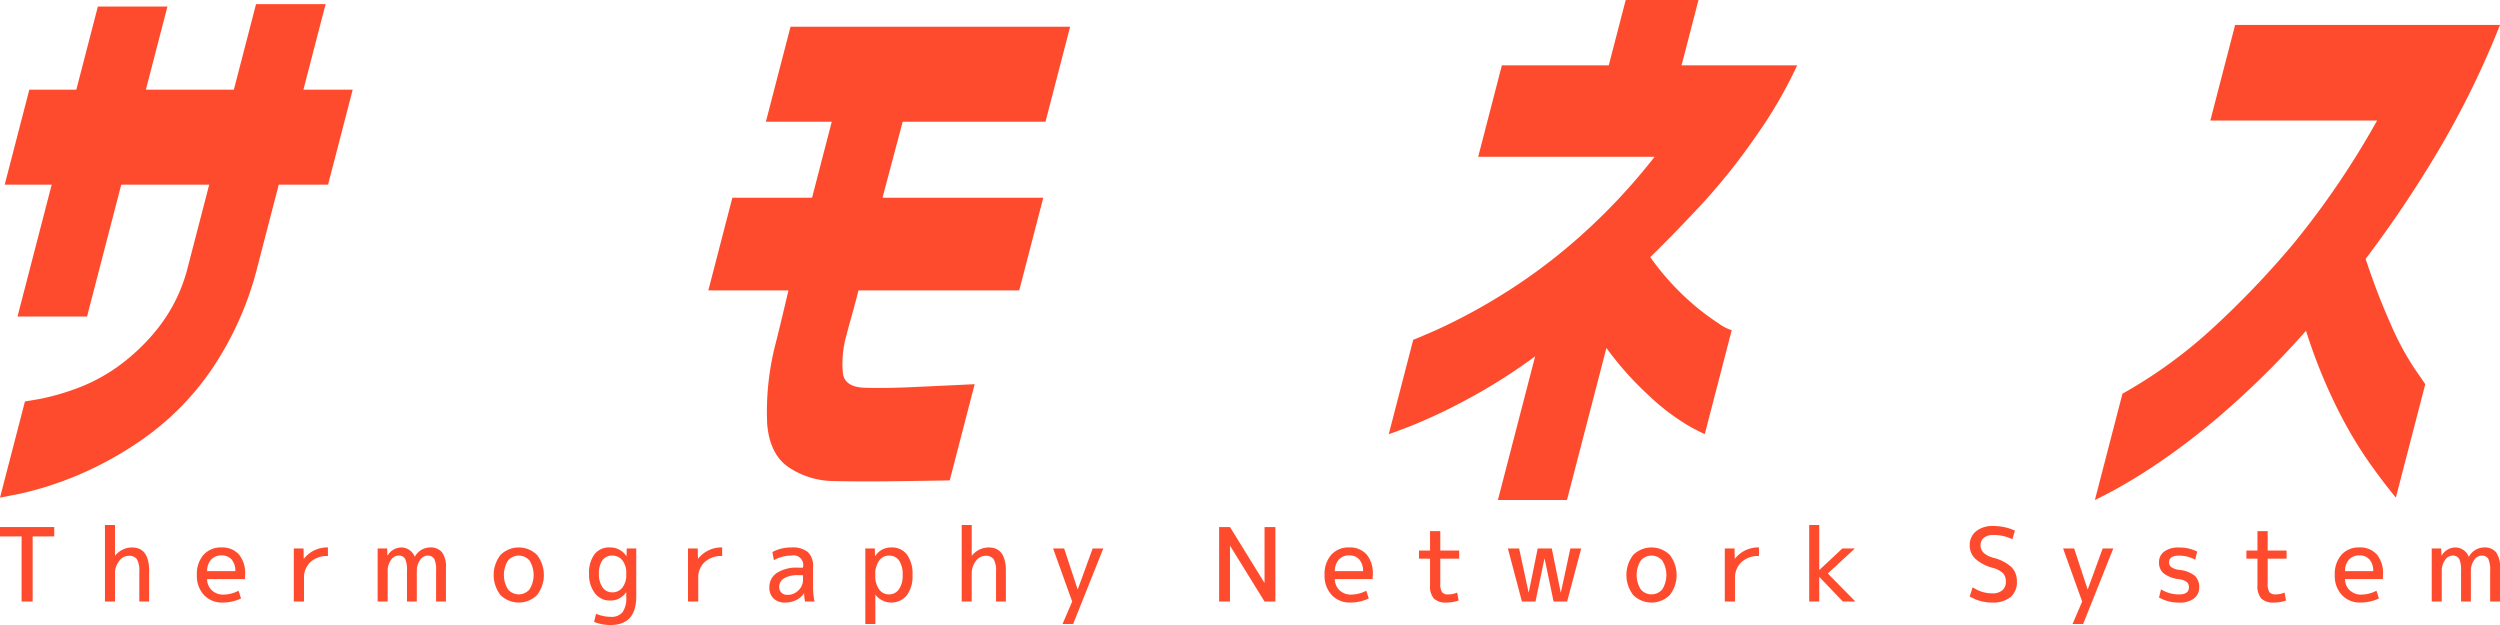 <svg xmlns="http://www.w3.org/2000/svg" xmlns:xlink="http://www.w3.org/1999/xlink" width="400" height="100" viewBox="0 0 400 100"><defs><clipPath id="a"><rect width="400" height="100" fill="none"/></clipPath></defs><g clip-path="url(#a)"><path d="M13.927,50.642H2.8l5.47-21.093H.75l3.942-15.2h7.519l3.449-13.3H26.789l-3.449,13.3H37.417L40.965.666H52.094L48.546,14.347h7.887l-3.943,15.2H44.6l-3.45,13.3a51.568,51.568,0,0,1-7.567,16.674A43.91,43.91,0,0,1,22.843,70.262a55.884,55.884,0,0,1-11.035,6.033,53.521,53.521,0,0,1-8.43,2.661Q.072,79.619,0,79.621L3.991,64.228q.072,0,2.273-.379A37.581,37.581,0,0,0,11.9,62.28a28.09,28.09,0,0,0,6.857-3.562,32.149,32.149,0,0,0,6.564-6.271,25.849,25.849,0,0,0,4.7-9.6l3.451-13.3H19.4Z" fill="#ff4b2d"/><path d="M133.08,19.478H122.54l3.943-15.2h44.738l-3.942,15.2H144.43L141.2,31.64h25.723l-3.844,14.822H137.36c-.017.063-.14.539-.37,1.424s-.506,1.9-.825,3.041-.579,2.09-.776,2.85a16.551,16.551,0,0,0-.509,6.081q.379,2.092,3.524,2.185t7.321-.095q4.177-.189,7.163-.332t3.058-.142l-3.991,15.392q-.073,0-2.96.047t-7.359.1q-4.473.046-8.354-.048a13.088,13.088,0,0,1-7-2.138q-3.118-2.043-3.532-6.983A43.429,43.429,0,0,1,124.012,55.3q.371-1.425.863-3.468t.874-3.658q.382-1.614.408-1.71H113.332l3.843-14.822h12.751Z" fill="#ff4b2d"/><path d="M264.738,25.085H236.51L240.3,10.452h17.1L260.113,0h11.646l-2.71,10.452h18.5a71.7,71.7,0,0,1-6.642,11.4,98.062,98.062,0,0,1-8.989,11.212q-4.633,4.939-7.879,8.075a41.726,41.726,0,0,0,6.013,6.794,37.933,37.933,0,0,0,4.912,3.8,6.873,6.873,0,0,0,2.112,1.093l-4.312,16.627a26.113,26.113,0,0,1-2.665-1.378,34.764,34.764,0,0,1-6.187-4.7,51.378,51.378,0,0,1-6.886-7.7L250.717,80H239.662l5.963-22.992a89.438,89.438,0,0,1-11.406,7.174,88.77,88.77,0,0,1-8.639,4.037q-3.231,1.236-3.378,1.236l3.918-15.107q.147,0,3.845-1.615a93,93,0,0,0,9.623-5.131A89.716,89.716,0,0,0,252,38.528a96.636,96.636,0,0,0,12.736-13.443" fill="#ff4b2d"/><path d="M380.333,19.288H353.652l3.968-15.3H400a142.2,142.2,0,0,1-10.052,20.429A184.583,184.583,0,0,1,378.5,41.425q1.861,5.609,3.936,10.262a45.541,45.541,0,0,0,3.815,7.174q1.74,2.519,1.79,2.613l-4.706,18.147q-3.018-3.707-5.349-7.221a70.976,70.976,0,0,1-4.725-8.5,85.894,85.894,0,0,1-4.3-10.975,139.626,139.626,0,0,1-12.392,12.4,111.389,111.389,0,0,1-10.865,8.5,89.115,89.115,0,0,1-7.632,4.7Q335.253,80,335.181,80l4.411-17.007a76.626,76.626,0,0,0,14.195-10.261,143.52,143.52,0,0,0,13.191-13.776,134.4,134.4,0,0,0,13.355-19.668" fill="#ff4b2d"/><path d="M0,84.326H8.678v1.5H5.223V96.245H3.456V85.828H0Z" fill="#ff4b2d"/><path d="M18.4,88.9h.031a3.421,3.421,0,0,1,2.7-1.305q2.732,0,2.731,3.754v4.9H22.29V91.51a3.841,3.841,0,0,0-.378-2.033,1.514,1.514,0,0,0-1.341-.546,1.883,1.883,0,0,0-1.52.857,3.051,3.051,0,0,0-.65,1.885v4.572H16.793V84H18.4Z" fill="#ff4b2d"/><path d="M33.137,92.653a2.479,2.479,0,0,0,.779,1.812,2.617,2.617,0,0,0,1.84.67,5.227,5.227,0,0,0,2.411-.621l.4,1.241a6.944,6.944,0,0,1-2.973.653,3.9,3.9,0,0,1-2.948-1.2A4.448,4.448,0,0,1,31.5,92a4.625,4.625,0,0,1,1.069-3.233,3.686,3.686,0,0,1,2.869-1.176,3.547,3.547,0,0,1,2.78,1.11,4.666,4.666,0,0,1,1,3.217c0,.164-.01.409-.032.735Zm0-1.274h4.516a2.747,2.747,0,0,0-.6-1.86,2.058,2.058,0,0,0-1.615-.654,2.15,2.15,0,0,0-1.648.661,2.722,2.722,0,0,0-.65,1.853" fill="#ff4b2d"/><path d="M52.469,87.591v1.371a3.907,3.907,0,0,0-2.8.972,3.352,3.352,0,0,0-1.029,2.555v3.756H47.006V87.754h1.558l.033,1.633h.032a4.741,4.741,0,0,1,3.84-1.8" fill="#ff4b2d"/><path d="M61.95,87.755l.032,1.142h.032a2.586,2.586,0,0,1,2.106-1.305,2.34,2.34,0,0,1,2.233,1.468h.032a2.791,2.791,0,0,1,2.395-1.468,2.365,2.365,0,0,1,1.945.767,3.956,3.956,0,0,1,.626,2.5v5.388H69.776v-4.9a4.2,4.2,0,0,0-.305-1.943,1.172,1.172,0,0,0-1.093-.506,1.452,1.452,0,0,0-1.174.727,2.912,2.912,0,0,0-.514,1.722v4.9H65.116v-4.9A4.186,4.186,0,0,0,64.81,89.4a1.171,1.171,0,0,0-1.093-.506,1.451,1.451,0,0,0-1.173.727,2.9,2.9,0,0,0-.514,1.722v4.9H60.423v-8.49Z" fill="#ff4b2d"/><path d="M80.085,88.783a4.165,4.165,0,0,1,5.834,0,5.25,5.25,0,0,1,0,6.434,4.165,4.165,0,0,1-5.834,0,5.254,5.254,0,0,1,0-6.434m1.181,5.5a2.255,2.255,0,0,0,3.471,0,4.379,4.379,0,0,0,0-4.572,2.252,2.252,0,0,0-3.471,0,4.391,4.391,0,0,0,0,4.572" fill="#ff4b2d"/><path d="M94.251,91.837a4.964,4.964,0,0,1,.868-3.159,2.932,2.932,0,0,1,2.426-1.086,3.046,3.046,0,0,1,2.668,1.387h.033l.031-1.224H101.8v7.673q0,4.572-4.1,4.572a7.129,7.129,0,0,1-2.651-.49l.321-1.305a6.248,6.248,0,0,0,2.33.489,2.31,2.31,0,0,0,1.9-.726,3.925,3.925,0,0,0,.6-2.458v-.734h-.032a2.981,2.981,0,0,1-2.62,1.306,2.913,2.913,0,0,1-2.354-1.16,4.751,4.751,0,0,1-.94-3.085m1.575,0a3.486,3.486,0,0,0,.594,2.154,1.835,1.835,0,0,0,1.528.785,2,2,0,0,0,1.631-.76,3.229,3.229,0,0,0,.618-2.1v-.164a3.2,3.2,0,0,0-.627-2.106,2.014,2.014,0,0,0-1.622-.752,1.85,1.85,0,0,0-1.56.744,3.6,3.6,0,0,0-.562,2.2" fill="#ff4b2d"/><path d="M115.543,87.591v1.371a3.907,3.907,0,0,0-2.795.972,3.352,3.352,0,0,0-1.029,2.555v3.756H110.08V87.754h1.558l.033,1.633h.032a4.741,4.741,0,0,1,3.84-1.8" fill="#ff4b2d"/><path d="M123.1,93.959a2.681,2.681,0,0,1,1.181-2.278,5.729,5.729,0,0,1,3.4-.857h.8v-.081a1.536,1.536,0,0,0-1.848-1.846,5.566,5.566,0,0,0-2.812.735l-.241-1.305a6.278,6.278,0,0,1,3.053-.735,3.859,3.859,0,0,1,2.636.743,3.038,3.038,0,0,1,.82,2.359v3.265a10.868,10.868,0,0,0,.241,2.286H128.8a8.59,8.59,0,0,1-.144-1.306h-.033a3.075,3.075,0,0,1-1.246,1.077,4,4,0,0,1-1.792.393,2.5,2.5,0,0,1-1.815-.654,2.383,2.383,0,0,1-.675-1.8m5.383-1.927h-.8a4.094,4.094,0,0,0-2.226.506,1.537,1.537,0,0,0-.78,1.34,1.267,1.267,0,0,0,.362.954,1.313,1.313,0,0,0,.957.351,2.441,2.441,0,0,0,1.751-.71,2.318,2.318,0,0,0,.739-1.738Z" fill="#ff4b2d"/><path d="M140.034,88.979a2.951,2.951,0,0,1,2.587-1.388A3,3,0,0,1,145.1,88.71,5.193,5.193,0,0,1,146,92a5.071,5.071,0,0,1-.924,3.273,3.226,3.226,0,0,1-4.989-.09h-.033v4.654h-1.607V87.755h1.527L140,88.979ZM144.421,92a3.865,3.865,0,0,0-.579-2.327,1.906,1.906,0,0,0-1.622-.776,1.876,1.876,0,0,0-1.56.809,3.589,3.589,0,0,0-.61,2.212v.164a3.585,3.585,0,0,0,.61,2.22,1.881,1.881,0,0,0,1.56.8,1.9,1.9,0,0,0,1.6-.8,3.779,3.779,0,0,0,.6-2.3" fill="#ff4b2d"/><path d="M155.478,88.9h.031a3.421,3.421,0,0,1,2.7-1.305q2.731,0,2.731,3.754v4.9h-1.574V91.51a3.841,3.841,0,0,0-.378-2.033,1.514,1.514,0,0,0-1.341-.546,1.883,1.883,0,0,0-1.52.857,3.051,3.051,0,0,0-.65,1.885v4.572H153.87V84h1.608Z" fill="#ff4b2d"/><path d="M172.416,94.286h.032l2.379-6.531h1.7l-4.822,12.082h-1.7l1.542-3.592-3.052-8.49h1.767Z" fill="#ff4b2d"/><path d="M195.059,96.245V84.326h1.736l5.5,8.9h.032v-8.9h1.735V96.245h-1.735l-5.5-8.9h-.031v8.9Z" fill="#ff4b2d"/><path d="M213.572,92.653a2.479,2.479,0,0,0,.779,1.812,2.617,2.617,0,0,0,1.84.67,5.227,5.227,0,0,0,2.411-.621l.4,1.241a6.944,6.944,0,0,1-2.973.653,3.9,3.9,0,0,1-2.948-1.2A4.448,4.448,0,0,1,211.932,92,4.625,4.625,0,0,1,213,88.767a3.686,3.686,0,0,1,2.869-1.176,3.547,3.547,0,0,1,2.78,1.11,4.666,4.666,0,0,1,1,3.217c0,.164-.01.409-.032.735Zm0-1.274h4.516a2.747,2.747,0,0,0-.6-1.86,2.058,2.058,0,0,0-1.615-.654,2.15,2.15,0,0,0-1.648.661,2.722,2.722,0,0,0-.65,1.853" fill="#ff4b2d"/><path d="M230.446,88.082h3.021v1.305h-3.021v3.919a2.579,2.579,0,0,0,.273,1.429,1.149,1.149,0,0,0,.981.366,3.433,3.433,0,0,0,1.445-.293l.242,1.274a5.721,5.721,0,0,1-1.929.327,2.746,2.746,0,0,1-2.033-.638,3.013,3.013,0,0,1-.618-2.138V89.387h-1.768V88.082h1.768v-3.1h1.639Z" fill="#ff4b2d"/><path d="M243.06,87.755l1.511,7.02h.032l1.43-7.02h2.25l1.43,7.02h.032l1.511-7.02h1.735l-2.25,8.49h-2.169l-1.431-6.858h-.031l-1.431,6.858H243.51l-2.25-8.49Z" fill="#ff4b2d"/><path d="M261.324,88.783a4.165,4.165,0,0,1,5.834,0,5.25,5.25,0,0,1,0,6.434,4.165,4.165,0,0,1-5.834,0,5.254,5.254,0,0,1,0-6.434m1.181,5.5a2.255,2.255,0,0,0,3.471,0,4.379,4.379,0,0,0,0-4.572,2.252,2.252,0,0,0-3.471,0,4.391,4.391,0,0,0,0,4.572" fill="#ff4b2d"/><path d="M281.436,87.591v1.371a3.907,3.907,0,0,0-2.8.972,3.352,3.352,0,0,0-1.028,2.555v3.756h-1.64V87.754h1.559l.032,1.633h.032a4.743,4.743,0,0,1,3.841-1.8" fill="#ff4b2d"/><path d="M291.11,92.327h-.032v3.918h-1.607V84h1.607v7.183h.032l3.664-3.428h2.009l-4.339,4,4.419,4.49h-2.009Z" fill="#ff4b2d"/><path d="M318.927,85.6a2.274,2.274,0,0,0-1.51.449,1.507,1.507,0,0,0-.531,1.216q0,1.356,1.961,1.959a6.786,6.786,0,0,1,2.98,1.5,3.2,3.2,0,0,1,.876,2.334,3.074,3.074,0,0,1-1.02,2.482,4.387,4.387,0,0,1-2.917.866,6.861,6.861,0,0,1-3.615-.98l.481-1.469a5.488,5.488,0,0,0,3.134.979,2.375,2.375,0,0,0,1.607-.489,1.743,1.743,0,0,0,.563-1.389,1.9,1.9,0,0,0-.45-1.338,3.82,3.82,0,0,0-1.639-.865,6.7,6.7,0,0,1-2.8-1.454,2.9,2.9,0,0,1-.891-2.139,2.8,2.8,0,0,1,1-2.252,4.16,4.16,0,0,1,2.772-.849,8.293,8.293,0,0,1,3.455.733l-.4,1.39a6.812,6.812,0,0,0-3.053-.687" fill="#ff4b2d"/><path d="M334.016,94.286h.032l2.379-6.531h1.7l-4.822,12.082h-1.7l1.542-3.592-3.052-8.49h1.767Z" fill="#ff4b2d"/><path d="M348.656,88.9q-1.607,0-1.607,1.062a.937.937,0,0,0,.378.792,3.046,3.046,0,0,0,1.309.432,4.638,4.638,0,0,1,2.411.923,2.383,2.383,0,0,1,.723,1.853,2.146,2.146,0,0,1-.843,1.8,3.8,3.8,0,0,1-2.371.654,6.369,6.369,0,0,1-3.214-.817l.321-1.306a5.385,5.385,0,0,0,2.893.815q1.573,0,1.575-1.142a1.053,1.053,0,0,0-.362-.857,2.784,2.784,0,0,0-1.293-.449,4.889,4.889,0,0,1-2.395-.922,2.227,2.227,0,0,1-.739-1.772,2.068,2.068,0,0,1,.835-1.723,3.831,3.831,0,0,1,2.379-.644,6.358,6.358,0,0,1,2.893.653l-.322,1.306a5.262,5.262,0,0,0-2.571-.654" fill="#ff4b2d"/><path d="M362.831,88.082h3.021v1.305h-3.021v3.919a2.579,2.579,0,0,0,.273,1.429,1.149,1.149,0,0,0,.981.366,3.433,3.433,0,0,0,1.445-.293l.242,1.274a5.721,5.721,0,0,1-1.929.327,2.746,2.746,0,0,1-2.033-.638,3.013,3.013,0,0,1-.618-2.138V89.387h-1.768V88.082h1.768v-3.1h1.639Z" fill="#ff4b2d"/><path d="M375.2,92.653a2.484,2.484,0,0,0,.78,1.812,2.616,2.616,0,0,0,1.84.67,5.223,5.223,0,0,0,2.41-.621l.4,1.241a6.944,6.944,0,0,1-2.973.653,3.9,3.9,0,0,1-2.949-1.2A4.447,4.447,0,0,1,373.565,92a4.629,4.629,0,0,1,1.068-3.233,3.689,3.689,0,0,1,2.869-1.176,3.547,3.547,0,0,1,2.78,1.11,4.661,4.661,0,0,1,1,3.217q0,.246-.031.735Zm0-1.274h4.516a2.752,2.752,0,0,0-.6-1.86,2.058,2.058,0,0,0-1.616-.654,2.148,2.148,0,0,0-1.647.661,2.722,2.722,0,0,0-.651,1.853" fill="#ff4b2d"/><path d="M390.6,87.755l.031,1.142h.034a2.585,2.585,0,0,1,2.105-1.305A2.337,2.337,0,0,1,395,89.06h.033a2.79,2.79,0,0,1,2.394-1.468,2.366,2.366,0,0,1,1.946.767,3.957,3.957,0,0,1,.625,2.5v5.388h-1.575v-4.9a4.219,4.219,0,0,0-.3-1.943,1.173,1.173,0,0,0-1.093-.506,1.449,1.449,0,0,0-1.173.727,2.906,2.906,0,0,0-.516,1.722v4.9h-1.573v-4.9a4.186,4.186,0,0,0-.306-1.943,1.173,1.173,0,0,0-1.093-.506,1.451,1.451,0,0,0-1.173.727,2.9,2.9,0,0,0-.514,1.722v4.9h-1.606v-8.49Z" fill="#ff4b2d"/></g></svg>